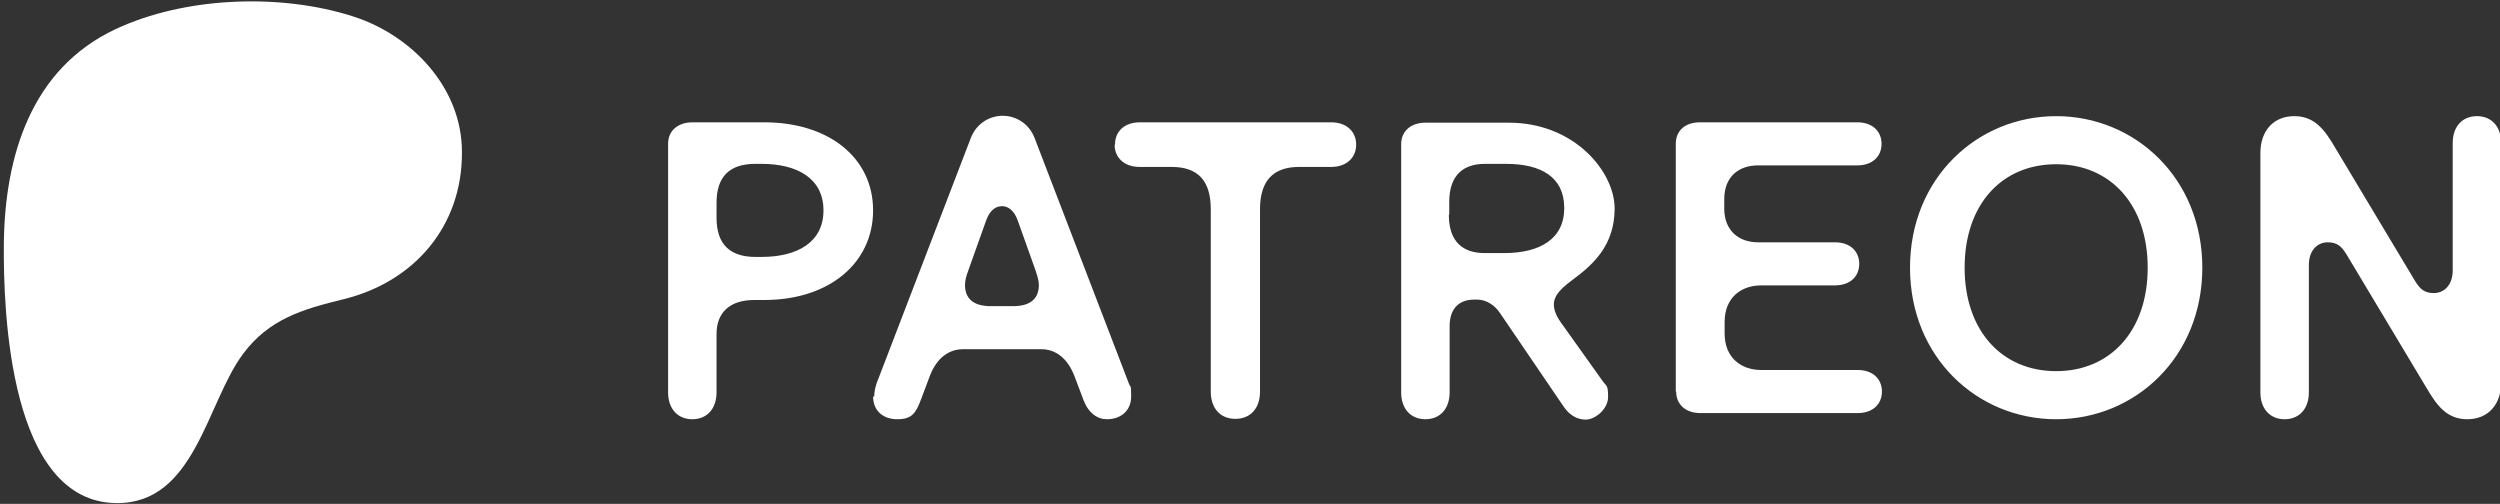 <svg width="650" height="131" viewBox="0 0 650 131" fill="none" xmlns="http://www.w3.org/2000/svg">
<rect x="0" y="0" width="650" height="131" fill="#333333" stroke="none"/>
<g clip-path="url(#clip0_723_13489)">
<path d="M173.703 37.4C173.703 34 176.203 31.8 180.103 31.8H198.703C215.603 31.8 227.003 41.1 227.003 54.7C227.003 68.3 215.703 78 198.703 78H196.103C189.603 78 186.303 81.4 186.303 86.8V102C186.303 106.3 183.803 109 180.003 109C176.203 109 173.703 106.3 173.703 102V37.4ZM186.303 56.7C186.303 63.5 189.803 66.8 196.403 66.8H198.003C207.303 66.8 214.103 63 214.103 54.7C214.103 46.4 207.303 42.6 198.003 42.6H196.403C189.803 42.6 186.303 45.8 186.303 52.7V56.8V56.7ZM227.003 103.1C227.003 106.7 229.503 109 233.303 109C237.103 109 238.103 107.4 239.403 104L241.703 97.9C243.503 93 246.803 90.8 250.303 90.8H270.803C274.403 90.8 277.603 93.1 279.403 97.9L281.703 104C283.003 107.4 285.303 109 287.803 109C291.603 109 294.103 106.6 294.103 103.1C294.103 99.6 293.903 100.9 293.503 99.7L269.003 35.9C267.503 32 264.003 30.1 260.703 30.1C257.403 30.1 253.903 32 252.403 35.9L227.903 99.7C227.503 100.9 227.303 102.1 227.303 103.1H227.003ZM250.903 74.1C250.903 72.9 251.203 71.8 251.803 70.2L256.403 57.3C257.303 54.8 258.803 53.6 260.503 53.6C262.203 53.6 263.703 54.8 264.603 57.3L269.203 70.2C269.703 71.8 270.103 72.9 270.103 74.1C270.103 77.3 268.303 79.6 263.403 79.6H257.603C252.703 79.6 250.903 77.3 250.903 74.1ZM289.903 37.6C289.903 34.1 292.403 31.8 296.403 31.8H346.103C350.103 31.8 352.603 34.2 352.603 37.6C352.603 41 350.103 43.4 346.103 43.4H337.803C331.203 43.4 327.603 46.8 327.603 54.4V101.8C327.603 106.2 325.103 108.9 321.203 108.9C317.303 108.9 314.803 106.2 314.803 101.8V54.4C314.803 46.7 311.203 43.4 304.603 43.4H296.303C292.303 43.4 289.803 41 289.803 37.6H289.903ZM364.303 102C364.303 106.3 366.803 109 370.603 109C374.403 109 376.903 106.3 376.903 102V84.8C376.903 79.9 379.703 77.9 383.203 77.9H384.103C386.403 77.9 388.603 79.3 390.003 81.4L406.403 105.5C407.903 107.8 409.903 109.1 412.303 109.1C414.703 109.1 418.103 106.4 418.103 103.2C418.103 100 417.703 100.5 416.703 99.1L405.803 83.8C404.503 82 404.003 80.4 404.003 79.2C404.003 76.5 406.403 74.6 409.203 72.5C414.303 68.7 419.803 63.7 419.803 54.2C419.803 44.7 409.403 31.9 392.303 31.9H370.603C366.703 31.9 364.303 34.2 364.303 37.5V102.1V102ZM376.803 55.7V52.5C376.803 45.5 380.503 42.6 386.103 42.6H391.503C400.803 42.6 406.703 46.1 406.703 54.1C406.703 62.1 400.403 65.8 391.103 65.8H386.003C380.403 65.8 376.703 62.9 376.703 55.9L376.803 55.7ZM435.703 101.8V37.4C435.703 34 438.103 31.8 442.003 31.8H482.903C486.803 31.8 489.203 34.1 489.203 37.4C489.203 40.7 486.803 43 482.903 43H457.103C452.003 43 448.303 46 448.303 51.8V54.2C448.303 59.9 452.003 63 457.103 63H477.103C481.003 63 483.403 65.3 483.403 68.6C483.403 71.9 481.003 74.2 477.103 74.2H457.903C452.803 74.2 448.403 77.3 448.403 83.7V86.7C448.403 93.1 452.803 96.2 457.903 96.2H483.003C486.903 96.2 489.303 98.5 489.303 101.8C489.303 105.1 486.903 107.4 483.003 107.4H442.103C438.203 107.4 435.803 105.1 435.803 101.8H435.703ZM496.603 69.6C496.603 46.3 514.103 30.2 534.603 30.2C555.103 30.2 572.603 46.3 572.603 69.6C572.603 92.9 555.103 109 534.603 109C514.103 109 496.603 92.9 496.603 69.6ZM510.803 69.6C510.803 86 520.503 96.5 534.603 96.5C548.703 96.5 558.403 86 558.403 69.6C558.403 53.2 548.703 42.7 534.603 42.7C520.503 42.7 510.803 53.1 510.803 69.6ZM587.703 102C587.703 106.3 590.203 109 594.003 109C597.803 109 600.303 106.3 600.303 102V68.9C600.303 64.9 602.703 63 605.203 63C607.703 63 608.803 64.1 610.003 66L630.803 100.7C633.603 105.5 636.203 109 641.503 109C646.803 109 650.303 105.3 650.303 99.4V37.2C650.303 32.9 647.803 30.2 644.003 30.2C640.203 30.2 637.703 32.9 637.703 37.2V70.3C637.703 74.3 635.303 76.2 632.803 76.2C630.303 76.2 629.203 75.1 628.003 73.2L607.203 38.5C604.403 33.7 601.803 30.2 596.503 30.2C591.203 30.2 587.703 33.9 587.703 39.8V102Z" fill="white"/>
<path d="M120.103 39.5C120.103 22.8 107.103 9.2 91.903 4.3C73.003 -1.8 48.103 -0.9 30.003 7.6C8.103 17.9 1.303 40.5 1.003 63.1C0.803 81.6 2.603 130.5 30.203 130.8C50.703 131.1 53.703 104.7 63.203 92C69.903 83 78.603 80.4 89.303 77.8C107.703 73.3 120.203 58.8 120.103 39.6V39.5Z" fill="white"/>
</g>
<defs>
<clipPath id="clip0_723_13489">
<rect width="650" height="131" fill="white"/>
</clipPath>
</defs>
</svg>
